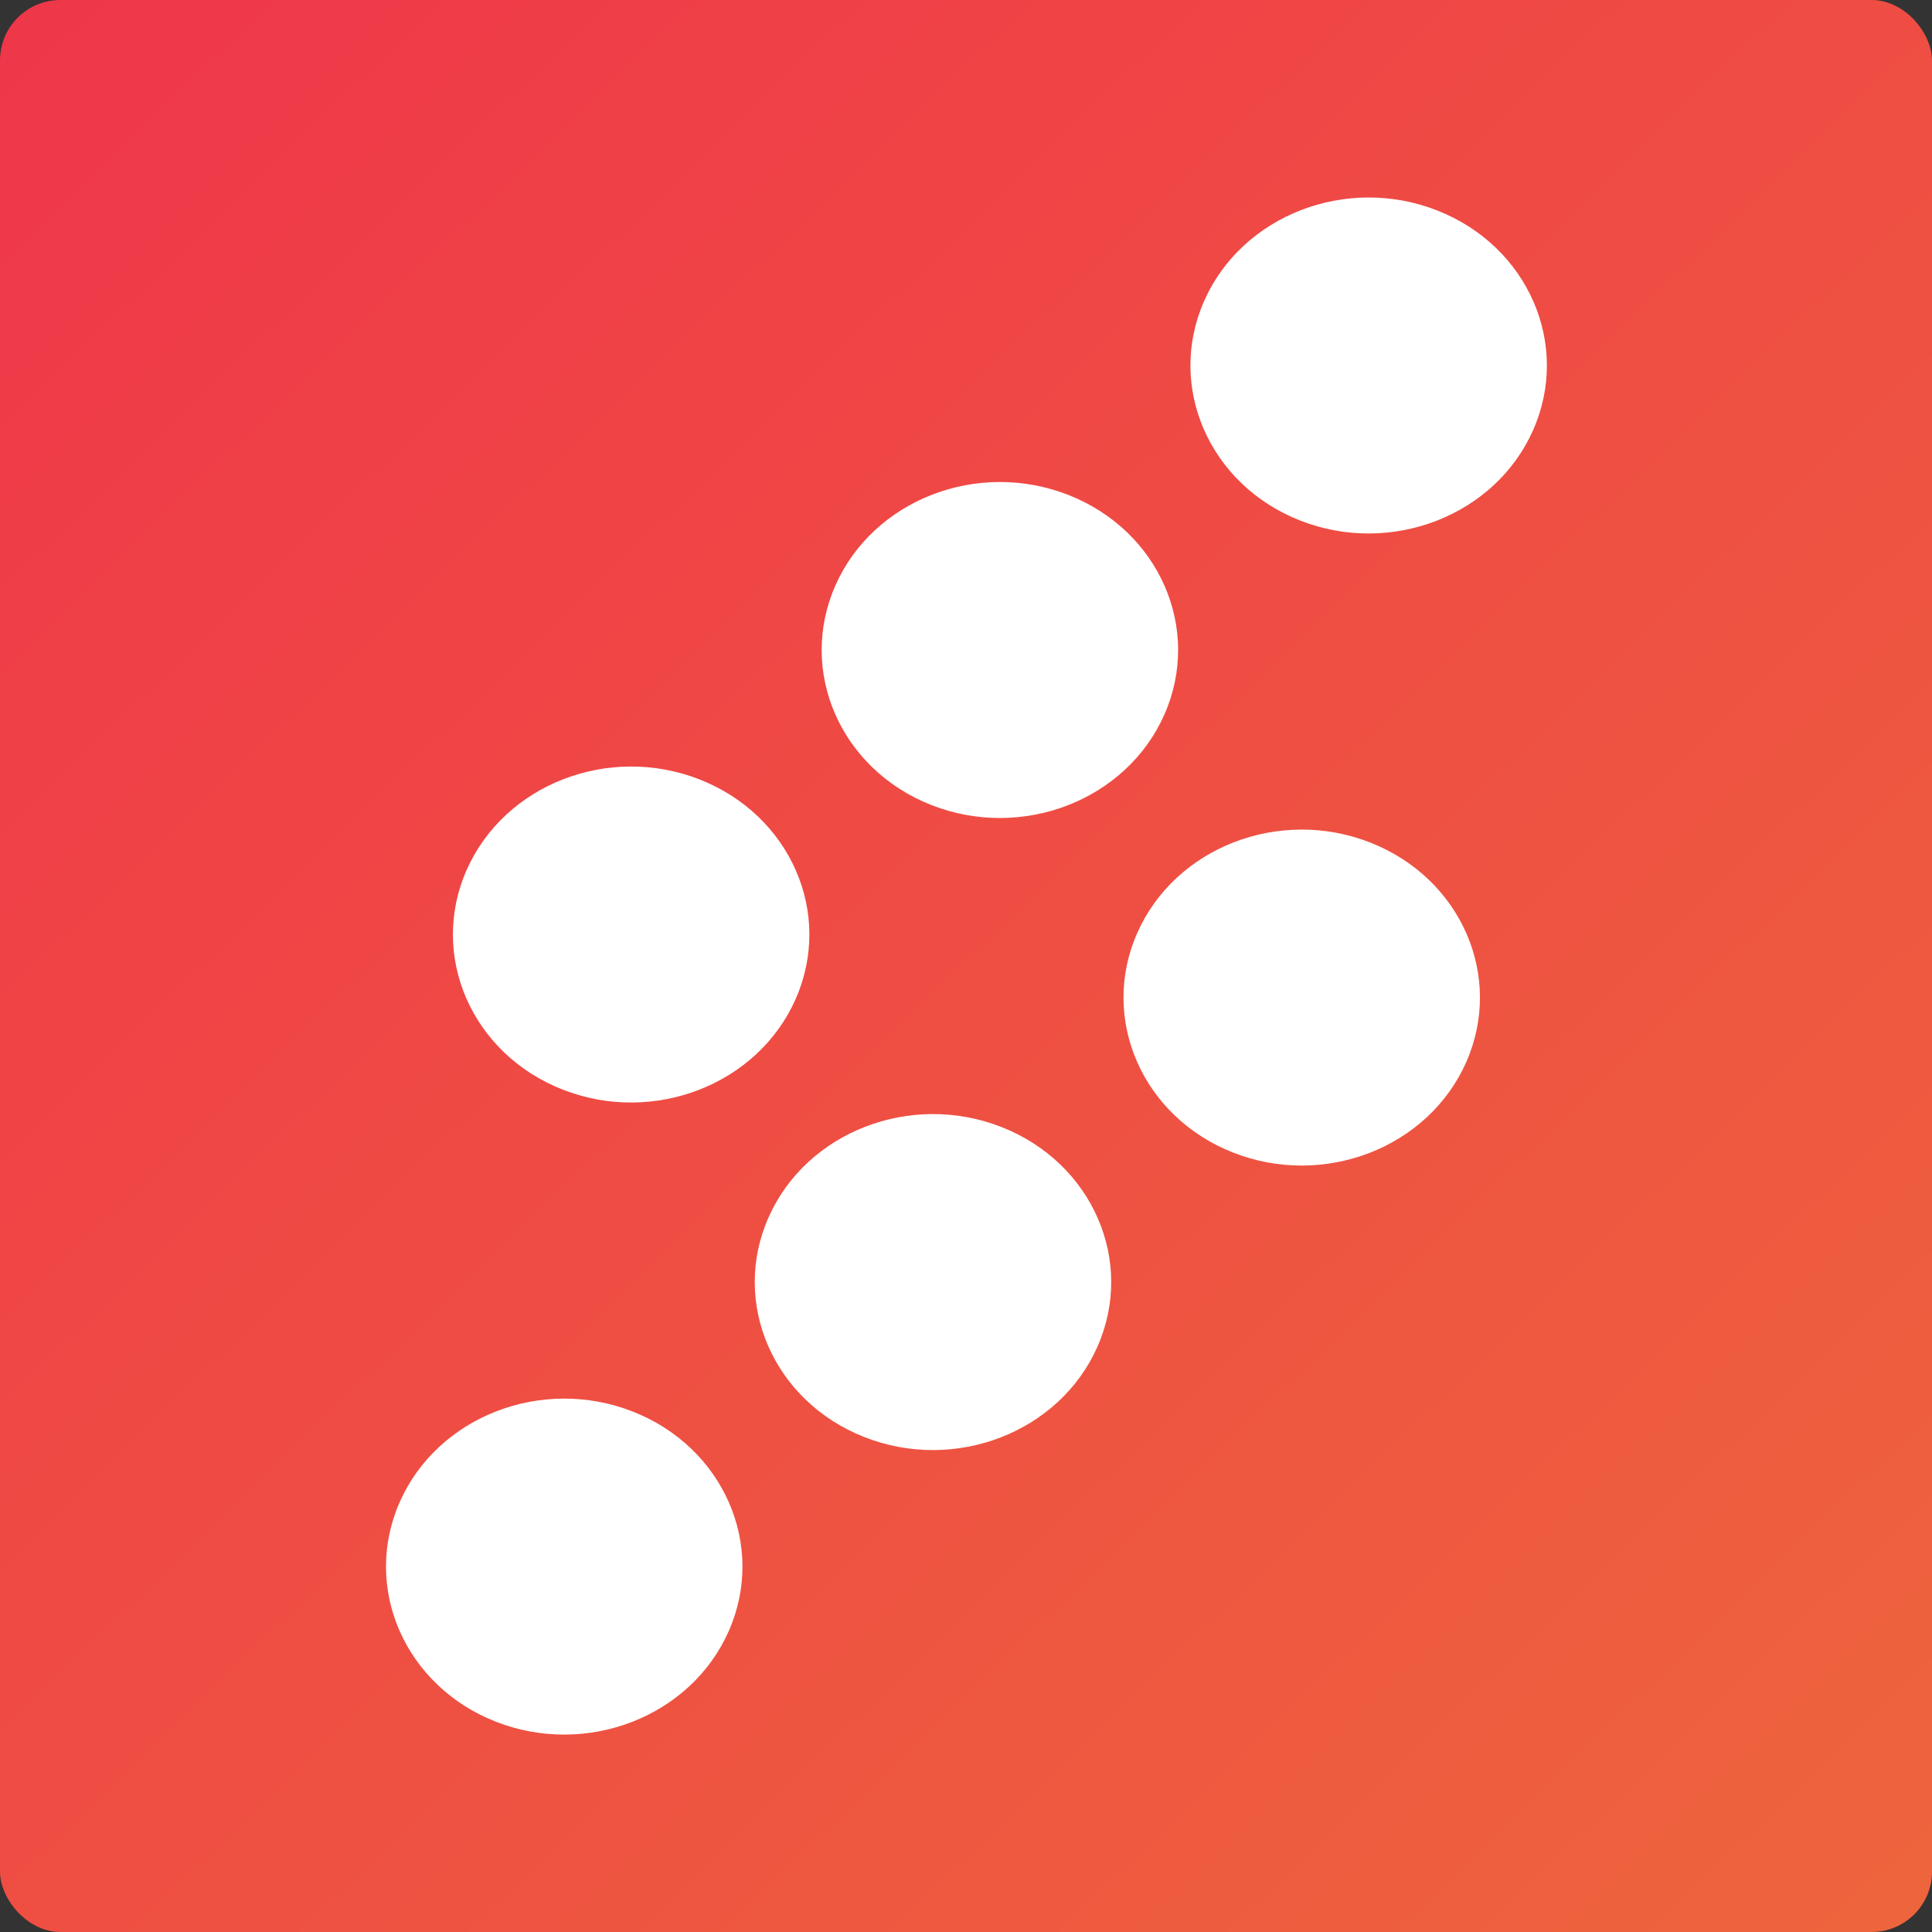 <svg xmlns="http://www.w3.org/2000/svg" width="512" height="512" viewBox="0 0 512 512" fill="none"><rect x="0" y="0" width="512" height="512" fill="#333333" stroke="none"/><g clip-path="url(#clip0_201_48)"><rect width="512" height="512" rx="16" fill="url(#paint0_linear_201_48)"></rect><path d="M246.807 213.341C270.878 222.802 298.527 212.078 308.565 189.389C318.602 166.7 307.227 140.638 283.157 131.177C259.086 121.717 231.436 132.441 221.399 155.13C211.361 177.819 222.737 203.881 246.807 213.341Z" fill="white"></path><path d="M326.796 305.45C350.866 314.91 378.516 304.186 388.554 281.497C398.591 258.808 387.215 232.746 363.145 223.286C339.075 213.825 311.425 224.549 301.388 247.238C291.35 269.927 302.726 295.989 326.796 305.45Z" fill="white"></path><path d="M344.534 137.941C368.604 147.401 396.254 136.677 406.292 113.988C416.329 91.299 404.954 65.237 380.883 55.777C356.813 46.317 329.163 57.041 319.126 79.729C309.088 102.418 320.464 128.481 344.534 137.941Z" fill="white"></path><path d="M149.085 288.741C173.156 298.201 200.805 287.477 210.843 264.788C220.881 242.099 209.505 216.037 185.435 206.577C161.364 197.116 133.715 207.84 123.677 230.529C113.639 253.218 125.015 279.28 149.085 288.741Z" fill="white"></path><path d="M229.074 380.845C253.144 390.306 280.794 379.582 290.831 356.893C300.869 334.204 289.493 308.142 265.423 298.681C241.353 289.221 213.703 299.945 203.665 322.634C193.628 345.323 205.004 371.385 229.074 380.845Z" fill="white"></path><path d="M131.352 456.247C155.422 465.707 183.072 454.983 193.109 432.294C203.147 409.605 191.771 383.543 167.701 374.083C143.631 364.622 115.981 375.346 105.943 398.035C95.906 420.724 107.282 446.786 131.352 456.247Z" fill="white"></path></g><defs><linearGradient id="paint0_linear_201_48" x1="-20" y1="-34.5" x2="554.5" y2="560.5" gradientUnits="userSpaceOnUse"><stop offset="0.042" stop-color="#EF364A"></stop><stop offset="1" stop-color="#EE693B"></stop></linearGradient><clipPath id="clip0_201_48"><rect width="512" height="512" rx="16" fill="white"></rect></clipPath></defs></svg>